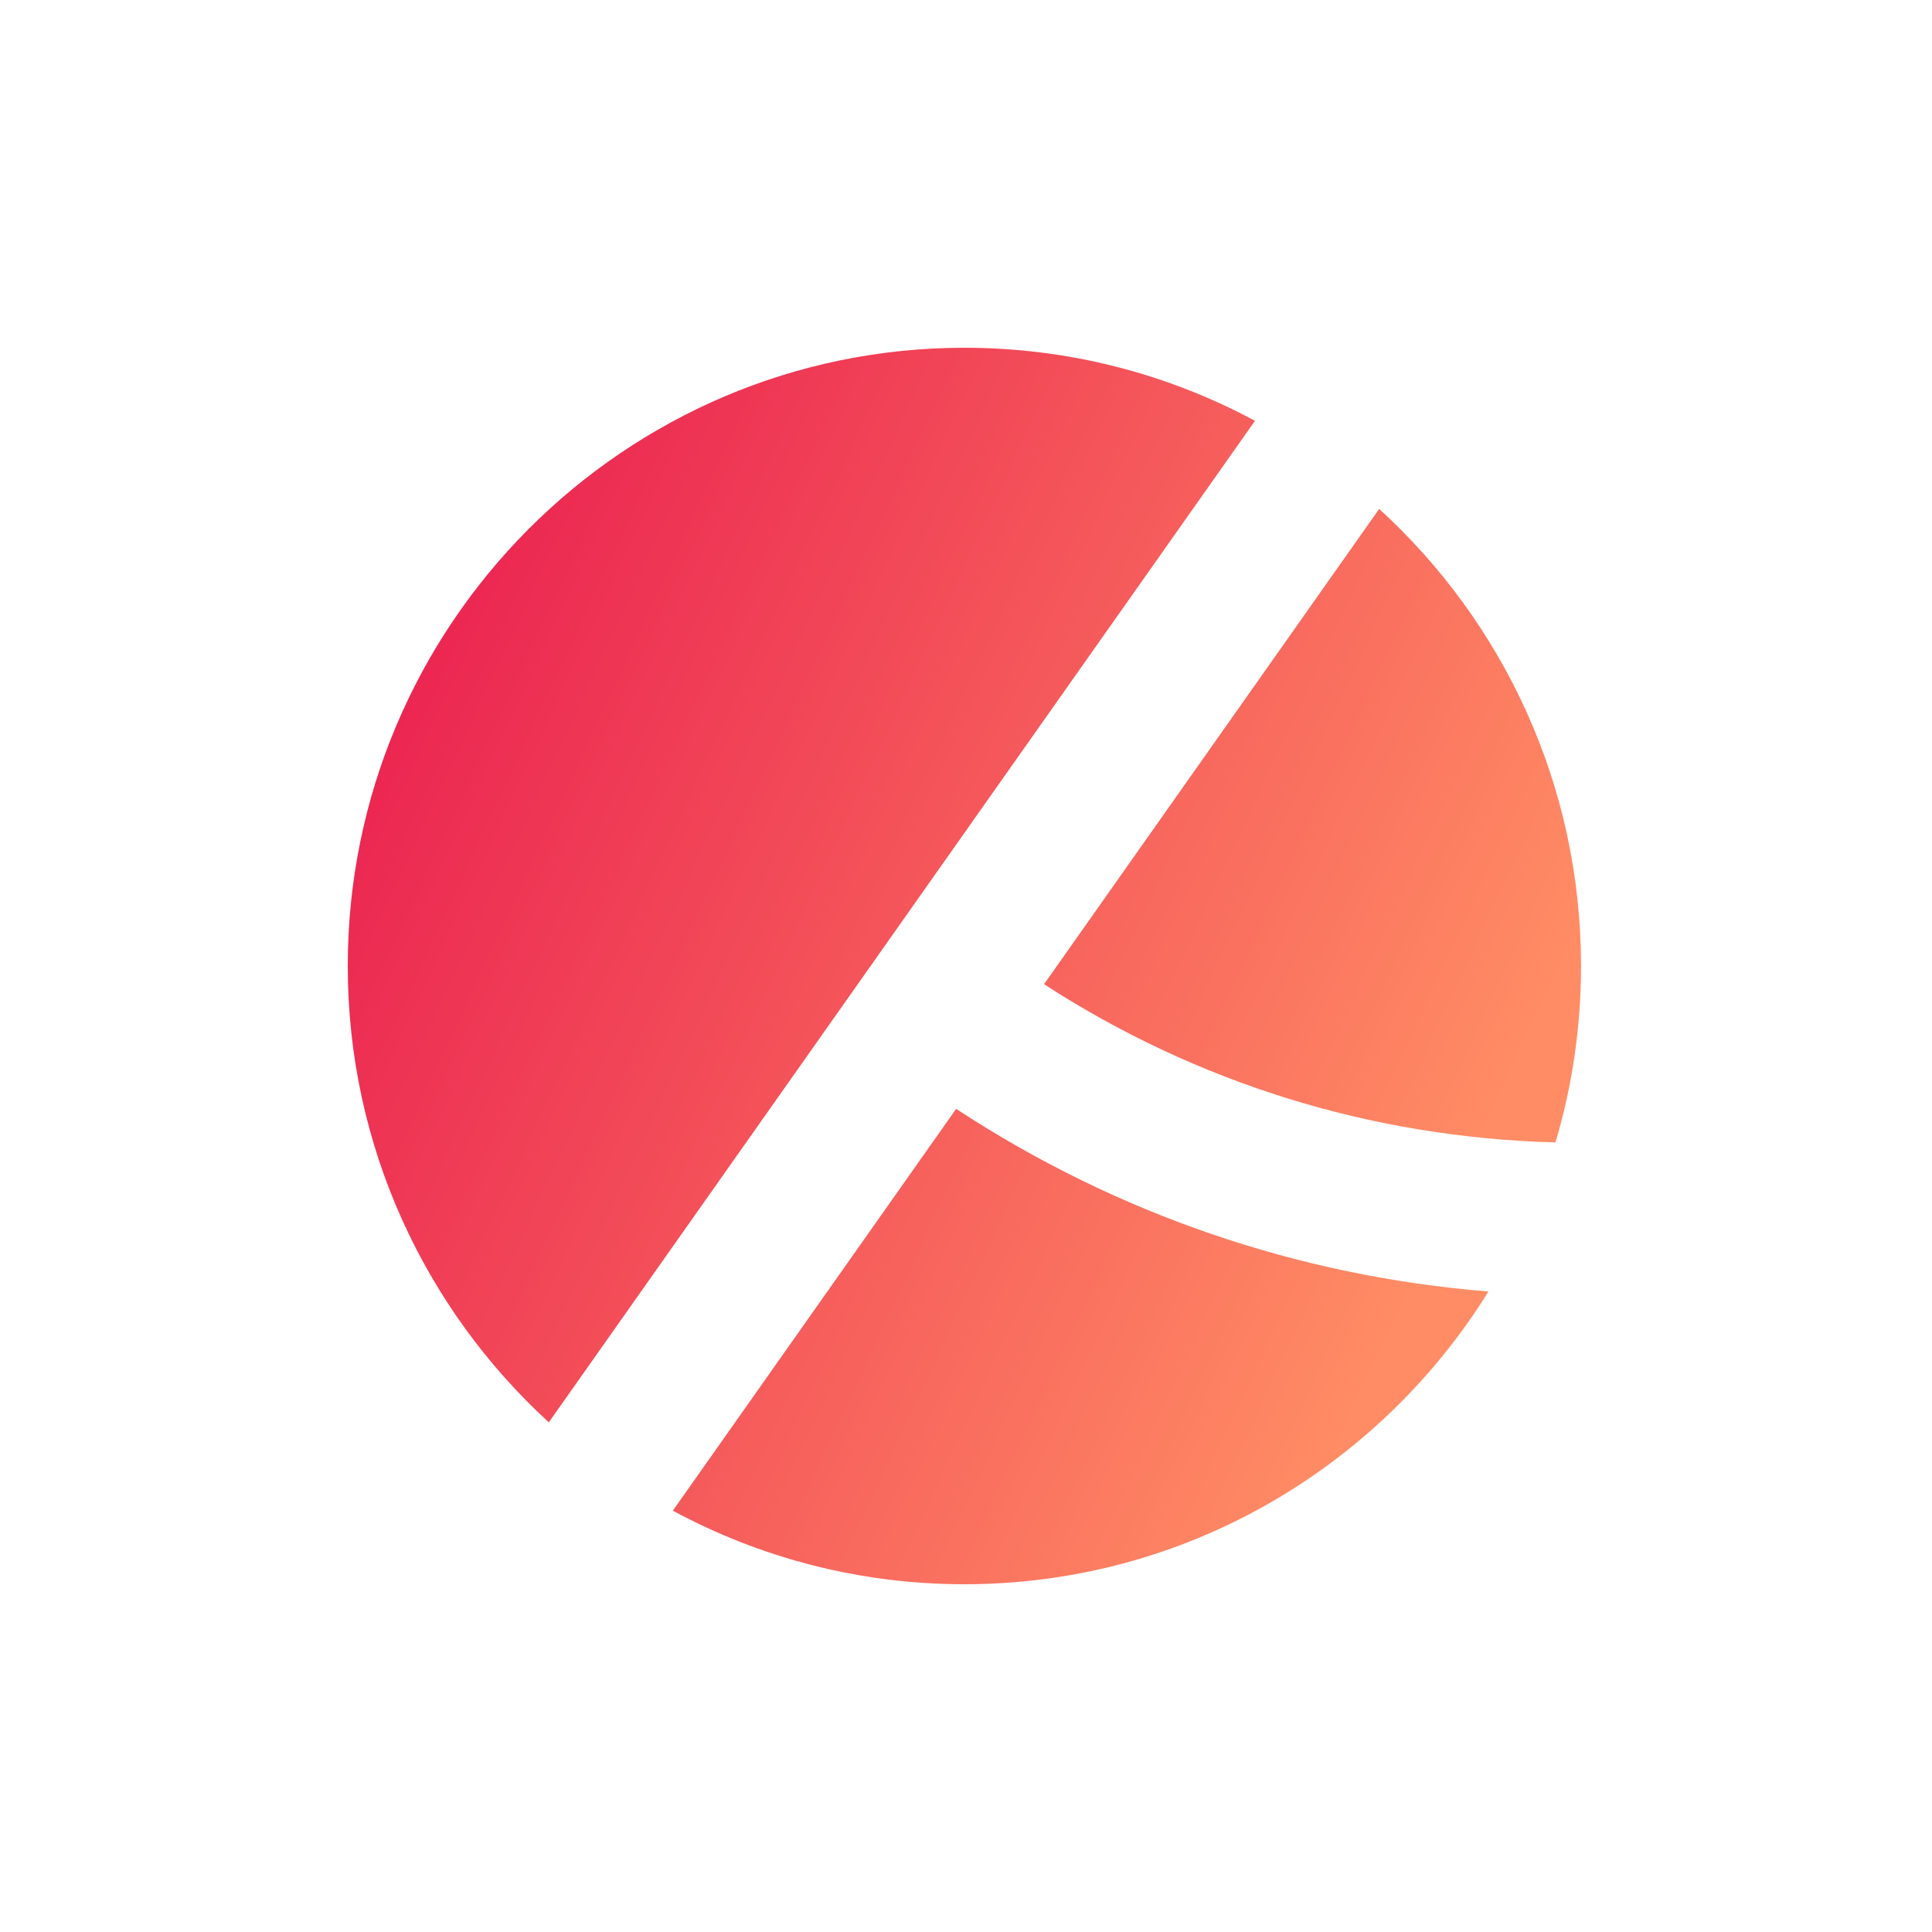 <svg width="50" height="50" viewBox="0 0 50 50" fill="none" xmlns="http://www.w3.org/2000/svg">
<rect width="50" height="50" rx="8" fill="none"/>
<path fill-rule="evenodd" clip-rule="evenodd" d="M24.745 28.697L17.413 39.096C19.661 40.31 22.231 41 24.958 41C30.677 41 35.703 37.968 38.521 33.424C33.583 33.025 28.89 31.415 24.745 28.697ZM40.255 29.566C35.505 29.439 30.977 28.035 27.02 25.471L35.693 13.171C38.901 16.099 40.917 20.318 40.917 25C40.917 26.586 40.686 28.119 40.255 29.566ZM24.958 9C16.159 9 9 16.178 9 25C9 29.672 11.008 33.882 14.203 36.81L32.479 10.891C30.237 9.685 27.676 9 24.958 9Z" fill="url(#paint0_linear_101_392)"/>
<defs>
<linearGradient id="paint0_linear_101_392" x1="3.42" y1="21.041" x2="35.393" y2="35.92" gradientUnits="userSpaceOnUse">
<stop offset="0" stop-color="#E8154E"/>
<stop offset="1" stop-color="#FF8C64"/>
</linearGradient>
</defs>
</svg>
